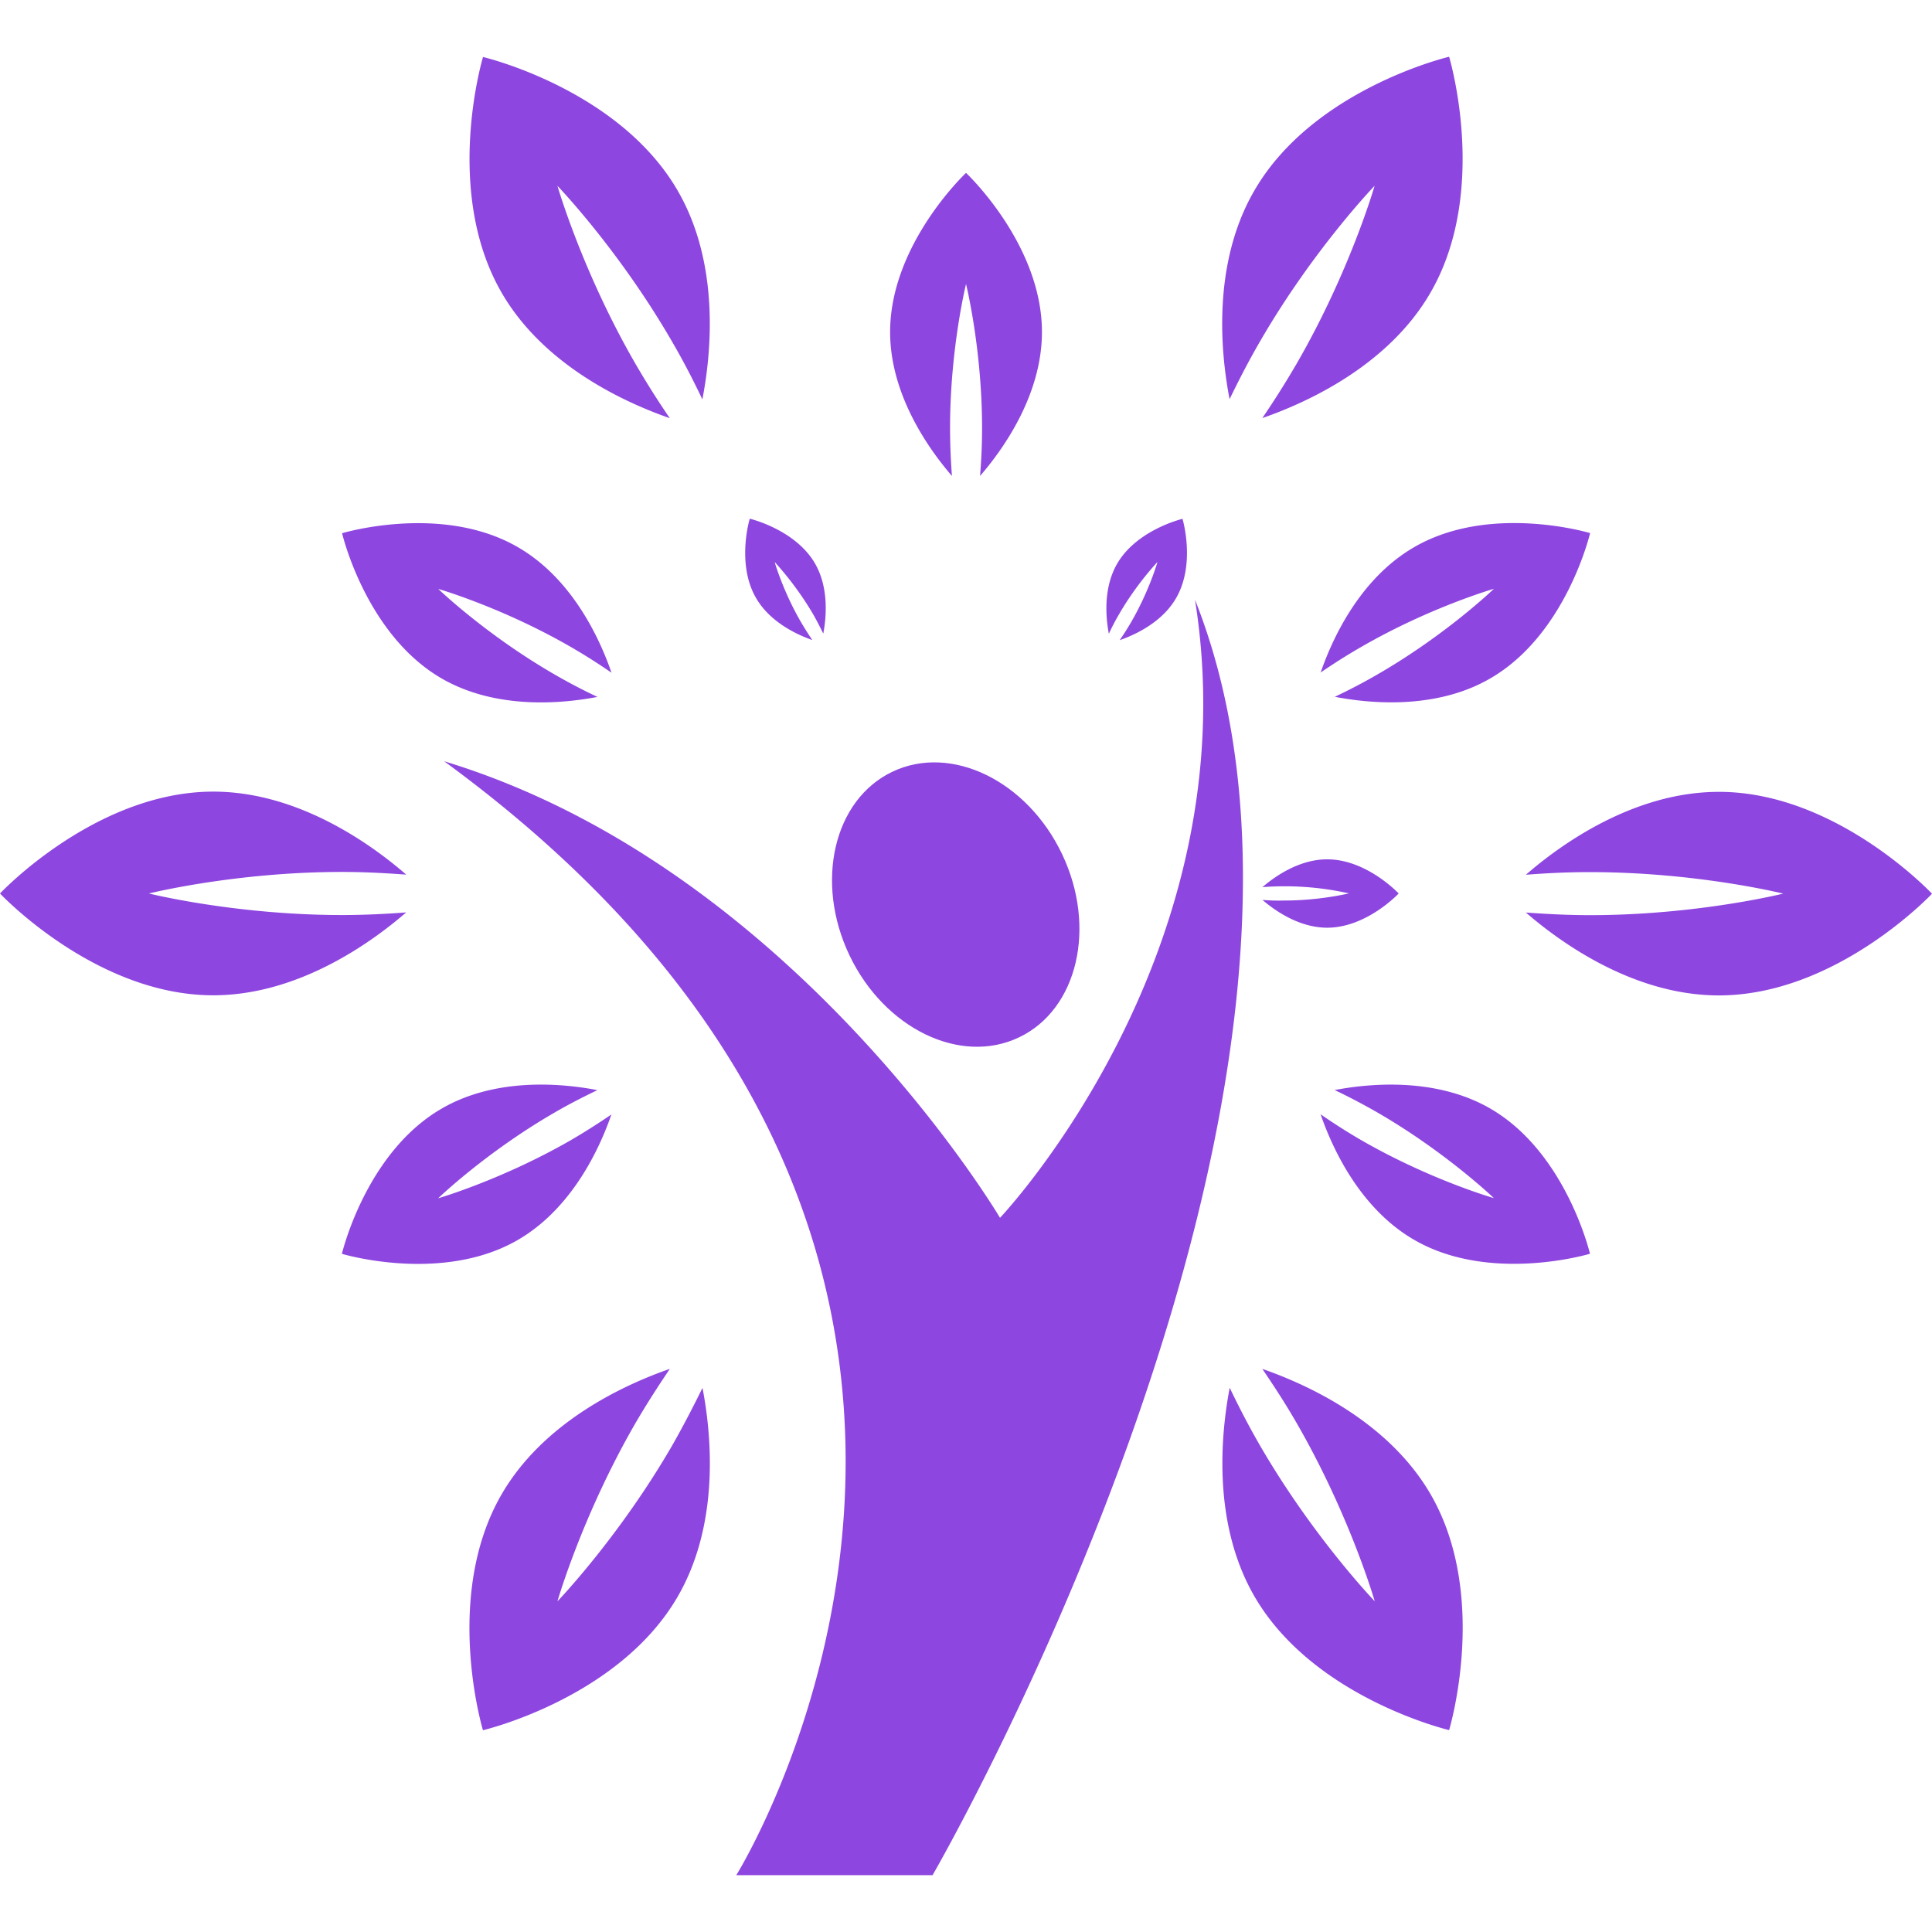 <svg xmlns="http://www.w3.org/2000/svg" xmlns:xlink="http://www.w3.org/1999/xlink" width="512" height="512" x="0" y="0" viewBox="0 0 31.559 31.559" style="enable-background:new 0 0 512 512" xml:space="preserve" class=""><g><path d="M16.646 16.945c.959-.457 1.272-1.801.702-2.995-.571-1.198-1.812-1.801-2.771-1.344-.959.457-1.272 1.801-.701 2.999.571 1.196 1.812 1.799 2.77 1.34z" fill="#8e46e0" opacity="1" data-original="#000000" class=""></path><path d="M19.52 9.796c.922 5.771-3.185 10.097-3.185 10.097s-3.386-5.729-9.08-7.458c11.076 8.099 4.772 18.196 4.772 18.196h3.206c.001 0 7.453-12.861 4.287-20.835zM13.269 10.455a5.377 5.377 0 0 1-.188-.298c-.293-.506-.427-.976-.427-.976s.338.354.631.857c.061.107.114.212.163.312.046-.241.1-.736-.134-1.144-.323-.559-1.067-.733-1.067-.733s-.222.732.101 1.292c.234.408.69.609.921.69z" fill="#8e46e0" opacity="1" data-original="#000000" class=""></path><path d="M20.622 14.7c.186.16.588.454 1.057.454.646 0 1.168-.559 1.168-.559s-.521-.558-1.168-.558c-.469 0-.871.294-1.057.454a4.836 4.836 0 0 1 1.413.102s-.477.118-1.061.117a3.08 3.08 0 0 1-.352-.01zM18.276 10.04c.291-.506.631-.859.631-.859s-.135.472-.428.978a4.517 4.517 0 0 1-.189.298c.234-.081.689-.283.922-.688.324-.561.104-1.294.104-1.294s-.746.177-1.068.734c-.234.406-.182.9-.135 1.144.046-.101.1-.206.163-.313zM15.519 6.994c0-1.301.261-2.354.261-2.354s.262 1.055.262 2.354c0 .275-.013.535-.033.781.358-.413 1.011-1.308 1.011-2.352 0-1.436-1.24-2.599-1.24-2.599s-1.24 1.163-1.24 2.599c0 1.044.653 1.938 1.01 2.352a10.615 10.615 0 0 1-.031-.781zM7.217 11.084c.905.522 2.005.403 2.542.3a9.496 9.496 0 0 1-.692-.362C7.941 10.373 7.159 9.62 7.159 9.62s1.043.3 2.169.95c.238.138.457.278.661.419-.178-.518-.625-1.53-1.531-2.052-1.242-.719-2.87-.227-2.87-.227s.386 1.657 1.629 2.374zM24.342 18.107c-.904-.521-2.004-.404-2.541-.301.223.105.455.227.693.363 1.125.65 1.908 1.402 1.908 1.402s-1.043-.299-2.17-.949a9.958 9.958 0 0 1-.66-.42c.178.518.625 1.529 1.529 2.051 1.242.719 2.871.227 2.871.227s-.388-1.656-1.63-2.373zM9.987 18.205c-.204.139-.422.279-.66.418-1.126.648-2.17.951-2.17.951s.782-.754 1.908-1.404c.239-.139.471-.256.693-.363-.536-.104-1.638-.223-2.542.301-1.243.717-1.631 2.373-1.631 2.373s1.628.492 2.871-.225c.906-.524 1.353-1.535 1.531-2.051zM21.573 10.985c.203-.139.422-.279.662-.417 1.125-.65 2.168-.95 2.168-.95s-.781.753-1.908 1.402a9.315 9.315 0 0 1-.691.362c.535.104 1.637.224 2.539-.3 1.244-.718 1.631-2.374 1.631-2.374s-1.627-.491-2.869.227c-.907.522-1.355 1.534-1.532 2.05zM10.941 6.831a14.136 14.136 0 0 1-.56-.887c-.872-1.508-1.275-2.908-1.275-2.908s1.01 1.048 1.881 2.56c.185.318.344.629.486.928.14-.719.299-2.194-.401-3.406C10.11 1.451 7.89.931 7.89.931s-.659 2.182.303 3.848c.7 1.213 2.058 1.812 2.748 2.052zM20.62 22.361c.186.273.377.566.561.885.873 1.514 1.275 2.91 1.275 2.91s-1.01-1.049-1.883-2.559c-.184-.32-.344-.631-.486-.928-.137.719-.297 2.191.402 3.404.963 1.666 3.182 2.188 3.182 2.188s.662-2.184-.301-3.85c-.702-1.212-2.059-1.811-2.75-2.05zM5.588 14.947c-1.743 0-3.156-.352-3.156-.352s1.413-.352 3.156-.352c.37 0 .719.02 1.048.044-.553-.48-1.751-1.356-3.153-1.356C1.56 12.932 0 14.595 0 14.595s1.561 1.664 3.483 1.663c1.401 0 2.599-.875 3.152-1.354-.329.025-.679.043-1.047.043zM28.077 12.935c-1.4 0-2.598.872-3.152 1.354.33-.025.68-.044 1.047-.043 1.744 0 3.156.351 3.156.351s-1.412.352-3.154.352c-.369 0-.719-.019-1.049-.043.553.479 1.752 1.354 3.152 1.354 1.924 0 3.482-1.661 3.482-1.661s-1.56-1.666-3.482-1.664zM10.988 23.598c-.872 1.51-1.882 2.559-1.882 2.559s.402-1.4 1.274-2.91c.186-.318.375-.611.562-.887-.692.24-2.05.84-2.75 2.053-.963 1.666-.303 3.85-.303 3.85s2.221-.52 3.183-2.186c.701-1.213.542-2.689.403-3.406-.145.296-.304.604-.487.927zM20.573 5.593c.871-1.51 1.881-2.558 1.881-2.558s-.402 1.399-1.275 2.908a14.53 14.53 0 0 1-.559.886c.691-.239 2.049-.839 2.748-2.051.963-1.666.303-3.851.303-3.851s-2.219.521-3.182 2.187c-.703 1.213-.543 2.688-.404 3.406.144-.295.302-.606.488-.927z" fill="#8e46e0" opacity="1" data-original="#000000" class=""></path></g></svg>